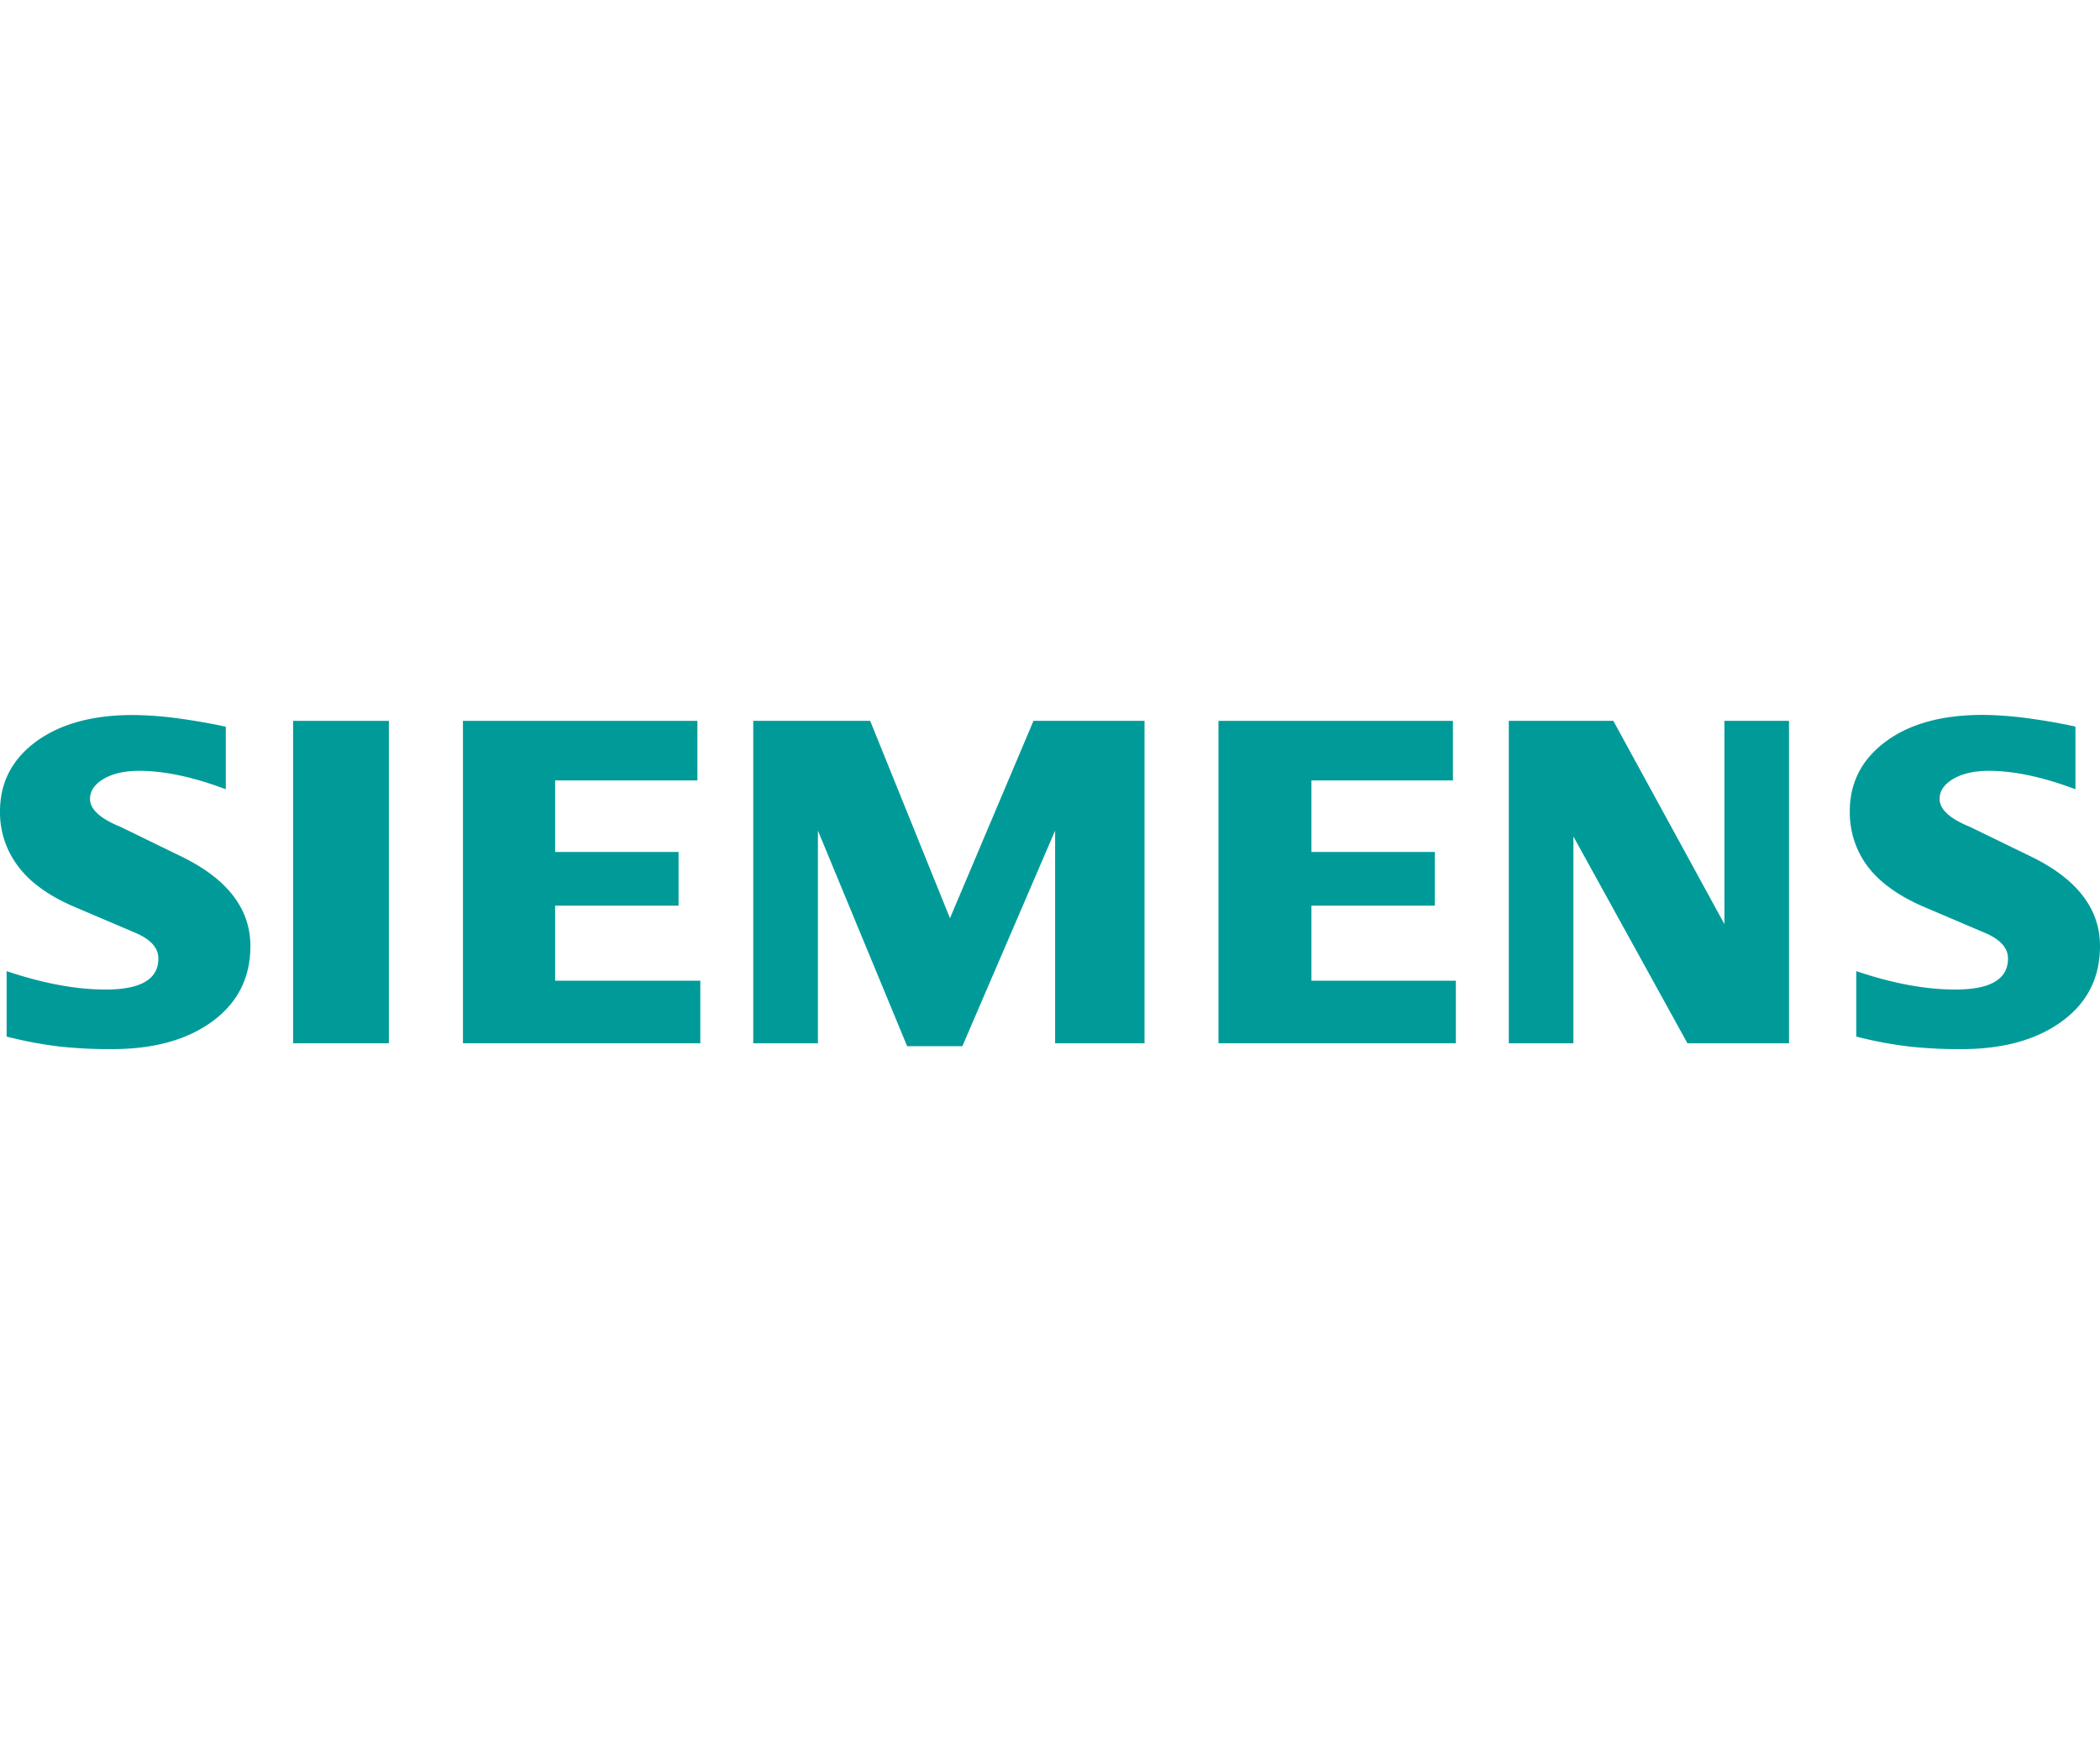 <svg xmlns="http://www.w3.org/2000/svg" id="Ebene_1" data-name="Ebene 1" viewBox="0 0 744.06 625.05"><defs><style>.cls-1{fill:#1b1464;opacity:0;}.cls-2{fill:#009b99;fill-rule:evenodd;}</style></defs><rect class="cls-1" x="-20.53" y="-129.33" width="837.67" height="857.05"/><g id="Ebene_1-2" data-name="Ebene_1"><path class="cls-2" d="M735.36,257.49v22.16q-17.22-6.51-30.65-6.53c-5.3,0-9.51,1-12.69,2.88s-4.79,4.27-4.79,7.05c0,3.7,3.58,7,10.79,9.93l20.84,10.14c16.84,8,25.2,18.69,25.2,32.08,0,11.14-4.43,20-13.38,26.59s-20.83,9.93-35.71,9.93a163.79,163.79,0,0,1-18.52-.92,142.15,142.15,0,0,1-18.75-3.53V344.08q19.2,6.51,35,6.53c12.53,0,18.76-3.63,18.76-11,0-3.65-2.55-6.59-7.74-8.9l-23.14-9.86c-8.53-3.86-14.88-8.53-19-14.08a31.83,31.83,0,0,1-6.17-19.33c0-10.25,4.32-18.51,12.86-24.79s20-9.35,34.21-9.35a125.72,125.72,0,0,1,15.81,1.16c5.94.8,11.65,1.78,17.14,3Z"/><path class="cls-2" d="M80,257.49v22.16q-17.22-6.51-30.63-6.53c-5.32,0-9.52,1-12.69,2.88s-4.79,4.27-4.79,7.05c0,3.7,3.63,7,10.84,9.93l20.83,10.14c16.78,8,25.16,18.69,25.16,32.08q0,16.71-13.33,26.59c-9,6.64-20.84,9.93-35.77,9.93a164,164,0,0,1-18.53-.92,143.55,143.55,0,0,1-18.74-3.53V344.08q19.29,6.51,35,6.53c12.53,0,18.76-3.63,18.76-11,0-3.65-2.54-6.59-7.67-8.9l-23.14-9.86c-8.6-3.86-14.95-8.53-19-14.08A31.46,31.46,0,0,1,0,287.48q0-15.37,12.87-24.79c8.54-6.23,20-9.35,34.16-9.35A126.87,126.87,0,0,1,62.9,254.5C68.78,255.3,74.49,256.28,80,257.49Z"/><polygon class="cls-2" points="103.85 255.41 137.78 255.41 137.78 369.64 103.85 369.64 103.85 255.41"/><polygon class="cls-2" points="247.1 255.41 247.1 276.52 196.69 276.52 196.69 301.86 240.42 301.86 240.42 320.89 196.69 320.89 196.69 347.48 248.13 347.48 248.13 369.64 164.03 369.64 164.03 255.41 247.1 255.41"/><polygon class="cls-2" points="405.52 255.41 405.52 369.64 373.84 369.64 373.84 294.3 340.97 370.69 321.42 370.69 289.8 294.3 289.8 369.64 266.89 369.64 266.89 255.41 308.32 255.41 336.59 325.34 366.18 255.41 405.52 255.41"/><polygon class="cls-2" points="514.8 255.41 514.8 276.52 464.66 276.52 464.66 301.86 508.39 301.86 508.39 320.89 464.66 320.89 464.66 347.48 515.83 347.48 515.83 369.64 431.72 369.64 431.72 255.41 514.8 255.41"/><polygon class="cls-2" points="633.87 255.41 633.87 369.64 597.88 369.64 557.48 296.38 557.48 369.64 534.59 369.64 534.59 255.41 571.63 255.41 610.98 327.42 610.98 255.41 633.87 255.41"/></g></svg>